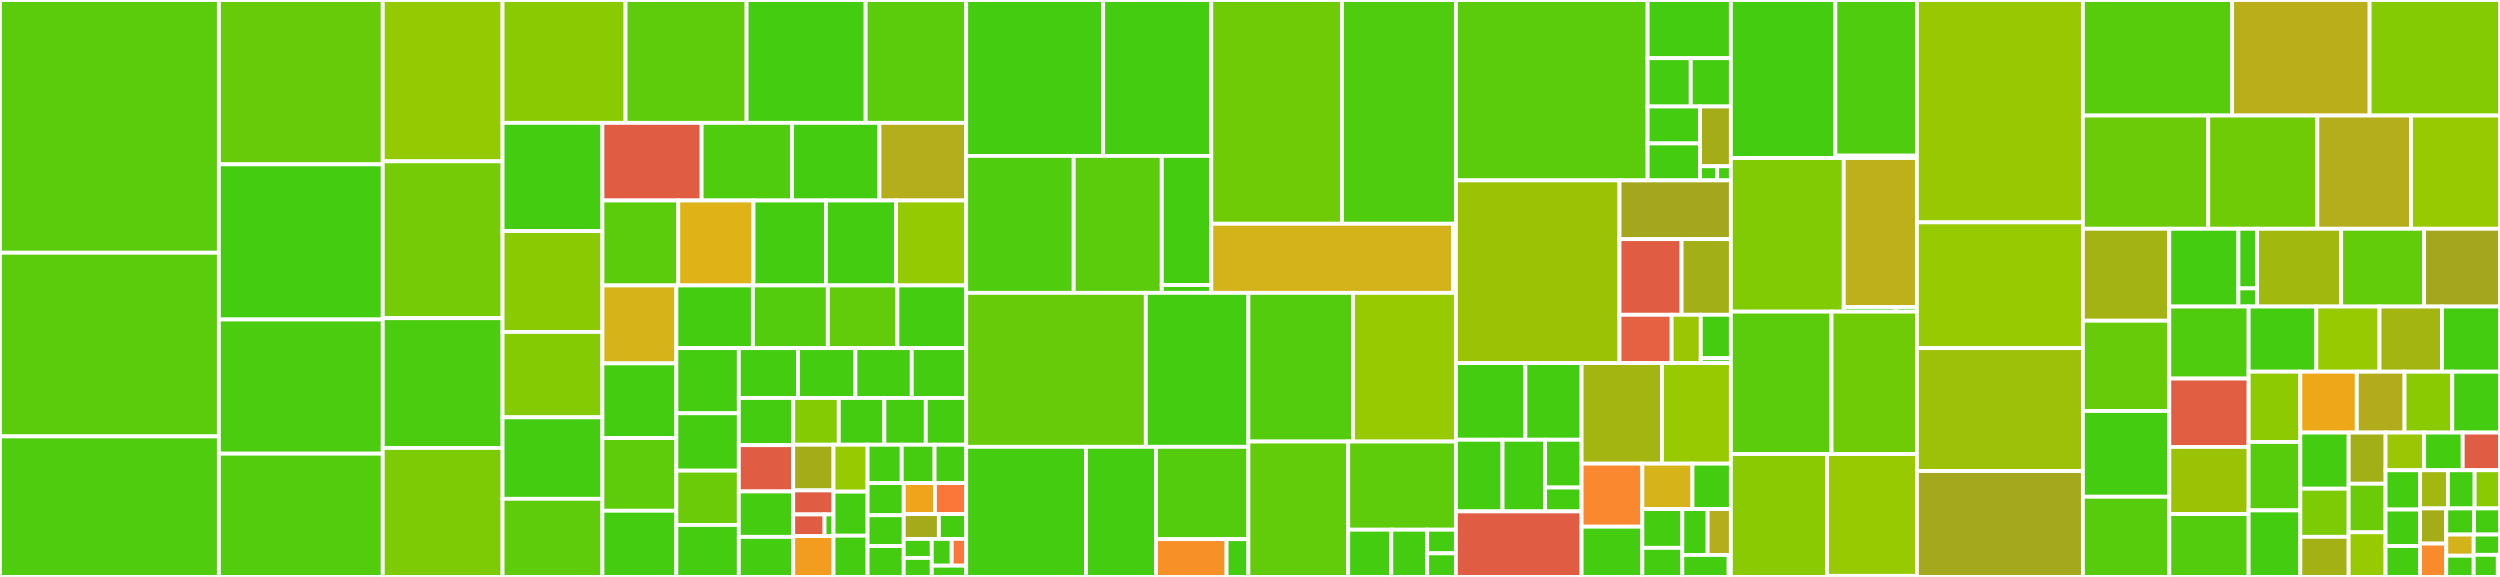 <svg baseProfile="full" width="650" height="150" viewBox="0 0 650 150" version="1.1"
xmlns="http://www.w3.org/2000/svg" xmlns:ev="http://www.w3.org/2001/xml-events"
xmlns:xlink="http://www.w3.org/1999/xlink">

<rect x="0" y="0" width="650" height="150" fill="#333333" stroke="none"/>

<style>rect.s{mask:url(#mask);}</style>
<defs>
  <pattern id="white" width="4" height="4" patternUnits="userSpaceOnUse" patternTransform="rotate(45)">
    <rect width="2" height="2" transform="translate(0,0)" fill="white"></rect>
  </pattern>
  <mask id="mask">
    <rect x="0" y="0" width="100%" height="100%" fill="url(#white)"></rect>
  </mask>
</defs>

<rect x="0" y="0" width="56.908" height="65.708" fill="#5bcc0c" stroke="white" stroke-width="1" class=" tooltipped" data-content="tests/test_nifti1.py"><title>tests/test_nifti1.py</title></rect>
<rect x="0" y="65.708" width="56.908" height="47.756" fill="#5bcc0c" stroke="white" stroke-width="1" class=" tooltipped" data-content="tests/test_volumeutils.py"><title>tests/test_volumeutils.py</title></rect>
<rect x="0" y="113.464" width="56.908" height="36.536" fill="#4fcc0e" stroke="white" stroke-width="1" class=" tooltipped" data-content="tests/test_analyze.py"><title>tests/test_analyze.py</title></rect>
<rect x="56.908" y="0" width="42.61" height="42.725" fill="#68cb09" stroke="white" stroke-width="1" class=" tooltipped" data-content="tests/test_arraywriters.py"><title>tests/test_arraywriters.py</title></rect>
<rect x="56.908" y="42.725" width="42.61" height="40.343" fill="#4c1" stroke="white" stroke-width="1" class=" tooltipped" data-content="tests/test_parrec.py"><title>tests/test_parrec.py</title></rect>
<rect x="56.908" y="83.069" width="42.61" height="34.887" fill="#4ccc0f" stroke="white" stroke-width="1" class=" tooltipped" data-content="tests/test_image_api.py"><title>tests/test_image_api.py</title></rect>
<rect x="56.908" y="117.956" width="42.61" height="32.044" fill="#53cc0d" stroke="white" stroke-width="1" class=" tooltipped" data-content="tests/test_fileslice.py"><title>tests/test_fileslice.py</title></rect>
<rect x="99.518" y="0" width="31.15" height="41.941" fill="#93ca01" stroke="white" stroke-width="1" class=" tooltipped" data-content="tests/test_spatialimages.py"><title>tests/test_spatialimages.py</title></rect>
<rect x="99.518" y="41.941" width="31.15" height="40.785" fill="#74cb06" stroke="white" stroke-width="1" class=" tooltipped" data-content="tests/test_arrayproxy.py"><title>tests/test_arrayproxy.py</title></rect>
<rect x="99.518" y="82.726" width="31.15" height="33.742" fill="#4ccc0f" stroke="white" stroke-width="1" class=" tooltipped" data-content="tests/test_scripts.py"><title>tests/test_scripts.py</title></rect>
<rect x="99.518" y="116.468" width="31.15" height="33.532" fill="#7dcb05" stroke="white" stroke-width="1" class=" tooltipped" data-content="tests/test_openers.py"><title>tests/test_openers.py</title></rect>
<rect x="130.668" y="0" width="31.98" height="31.945" fill="#8aca02" stroke="white" stroke-width="1" class=" tooltipped" data-content="tests/test_wrapstruct.py"><title>tests/test_wrapstruct.py</title></rect>
<rect x="162.648" y="0" width="31.467" height="31.945" fill="#5fcc0b" stroke="white" stroke-width="1" class=" tooltipped" data-content="tests/test_spm99analyze.py"><title>tests/test_spm99analyze.py</title></rect>
<rect x="194.115" y="0" width="30.955" height="31.945" fill="#4c1" stroke="white" stroke-width="1" class=" tooltipped" data-content="tests/test_processing.py"><title>tests/test_processing.py</title></rect>
<rect x="225.07" y="0" width="26.137" height="31.945" fill="#5bcc0c" stroke="white" stroke-width="1" class=" tooltipped" data-content="tests/test_proxy_api.py"><title>tests/test_proxy_api.py</title></rect>
<rect x="130.668" y="31.945" width="25.961" height="28.126" fill="#4c1" stroke="white" stroke-width="1" class=" tooltipped" data-content="tests/test_viewers.py"><title>tests/test_viewers.py</title></rect>
<rect x="130.668" y="60.071" width="25.961" height="26.234" fill="#8aca02" stroke="white" stroke-width="1" class=" tooltipped" data-content="tests/test_image_load_save.py"><title>tests/test_image_load_save.py</title></rect>
<rect x="130.668" y="86.306" width="25.961" height="22.198" fill="#85cb03" stroke="white" stroke-width="1" class=" tooltipped" data-content="tests/test_data.py"><title>tests/test_data.py</title></rect>
<rect x="130.668" y="108.504" width="25.961" height="21.189" fill="#4c1" stroke="white" stroke-width="1" class=" tooltipped" data-content="tests/test_ecat.py"><title>tests/test_ecat.py</title></rect>
<rect x="130.668" y="129.694" width="25.961" height="20.306" fill="#5fcc0b" stroke="white" stroke-width="1" class=" tooltipped" data-content="tests/test_casting.py"><title>tests/test_casting.py</title></rect>
<rect x="156.629" y="31.945" width="25.794" height="20.184" fill="#e05d44" stroke="white" stroke-width="1" class=" tooltipped" data-content="tests/test_loadsave.py"><title>tests/test_loadsave.py</title></rect>
<rect x="182.423" y="31.945" width="23.523" height="20.184" fill="#4fcc0e" stroke="white" stroke-width="1" class=" tooltipped" data-content="tests/test_orientations.py"><title>tests/test_orientations.py</title></rect>
<rect x="205.946" y="31.945" width="22.712" height="20.184" fill="#4c1" stroke="white" stroke-width="1" class=" tooltipped" data-content="tests/test_affines.py"><title>tests/test_affines.py</title></rect>
<rect x="228.658" y="31.945" width="22.55" height="20.184" fill="#b4ad1c" stroke="white" stroke-width="1" class=" tooltipped" data-content="tests/test_floating.py"><title>tests/test_floating.py</title></rect>
<rect x="156.629" y="52.129" width="19.716" height="22.088" fill="#5bcc0c" stroke="white" stroke-width="1" class=" tooltipped" data-content="tests/test_recoder.py"><title>tests/test_recoder.py</title></rect>
<rect x="176.345" y="52.129" width="19.568" height="22.088" fill="#dfb317" stroke="white" stroke-width="1" class=" tooltipped" data-content="tests/test_batteryrunners.py"><title>tests/test_batteryrunners.py</title></rect>
<rect x="195.913" y="52.129" width="18.827" height="22.088" fill="#4c1" stroke="white" stroke-width="1" class=" tooltipped" data-content="tests/test_quaternions.py"><title>tests/test_quaternions.py</title></rect>
<rect x="214.74" y="52.129" width="18.234" height="22.088" fill="#4c1" stroke="white" stroke-width="1" class=" tooltipped" data-content="tests/test_pointset.py"><title>tests/test_pointset.py</title></rect>
<rect x="232.973" y="52.129" width="18.234" height="22.088" fill="#93ca01" stroke="white" stroke-width="1" class=" tooltipped" data-content="tests/test_scaling.py"><title>tests/test_scaling.py</title></rect>
<rect x="156.629" y="74.216" width="19.227" height="20.266" fill="#d6b318" stroke="white" stroke-width="1" class=" tooltipped" data-content="tests/test_round_trip.py"><title>tests/test_round_trip.py</title></rect>
<rect x="156.629" y="94.482" width="19.227" height="19.414" fill="#4c1" stroke="white" stroke-width="1" class=" tooltipped" data-content="tests/test_funcs.py"><title>tests/test_funcs.py</title></rect>
<rect x="156.629" y="113.896" width="19.227" height="18.903" fill="#5fcc0b" stroke="white" stroke-width="1" class=" tooltipped" data-content="tests/test_testing.py"><title>tests/test_testing.py</title></rect>
<rect x="156.629" y="132.8" width="19.227" height="17.2" fill="#4c1" stroke="white" stroke-width="1" class=" tooltipped" data-content="tests/test_deprecator.py"><title>tests/test_deprecator.py</title></rect>
<rect x="175.855" y="74.216" width="19.893" height="16.295" fill="#4c1" stroke="white" stroke-width="1" class=" tooltipped" data-content="tests/test_minc1.py"><title>tests/test_minc1.py</title></rect>
<rect x="195.748" y="74.216" width="19.491" height="16.295" fill="#53cc0d" stroke="white" stroke-width="1" class=" tooltipped" data-content="tests/test_filebasedimages.py"><title>tests/test_filebasedimages.py</title></rect>
<rect x="215.239" y="74.216" width="18.084" height="16.295" fill="#63cc0a" stroke="white" stroke-width="1" class=" tooltipped" data-content="tests/test_euler.py"><title>tests/test_euler.py</title></rect>
<rect x="233.324" y="74.216" width="17.884" height="16.295" fill="#4c1" stroke="white" stroke-width="1" class=" tooltipped" data-content="tests/test_filename_parser.py"><title>tests/test_filename_parser.py</title></rect>
<rect x="175.855" y="90.512" width="16.237" height="16.939" fill="#4c1" stroke="white" stroke-width="1" class=" tooltipped" data-content="tests/test_dft.py"><title>tests/test_dft.py</title></rect>
<rect x="175.855" y="107.451" width="16.237" height="14.923" fill="#4c1" stroke="white" stroke-width="1" class=" tooltipped" data-content="tests/test_minc2_data.py"><title>tests/test_minc2_data.py</title></rect>
<rect x="175.855" y="122.373" width="16.237" height="14.116" fill="#6ccb08" stroke="white" stroke-width="1" class=" tooltipped" data-content="tests/test_files_interface.py"><title>tests/test_files_interface.py</title></rect>
<rect x="175.855" y="136.489" width="16.237" height="13.511" fill="#4c1" stroke="white" stroke-width="1" class=" tooltipped" data-content="tests/test_brikhead.py"><title>tests/test_brikhead.py</title></rect>
<rect x="192.093" y="90.512" width="15.41" height="12.961" fill="#4c1" stroke="white" stroke-width="1" class=" tooltipped" data-content="tests/test_nifti2.py"><title>tests/test_nifti2.py</title></rect>
<rect x="207.503" y="90.512" width="14.905" height="12.961" fill="#4c1" stroke="white" stroke-width="1" class=" tooltipped" data-content="tests/test_spaces.py"><title>tests/test_spaces.py</title></rect>
<rect x="222.408" y="90.512" width="14.652" height="12.961" fill="#4c1" stroke="white" stroke-width="1" class=" tooltipped" data-content="tests/test_deprecated.py"><title>tests/test_deprecated.py</title></rect>
<rect x="237.06" y="90.512" width="14.147" height="12.961" fill="#4c1" stroke="white" stroke-width="1" class=" tooltipped" data-content="tests/test_diff.py"><title>tests/test_diff.py</title></rect>
<rect x="192.093" y="103.473" width="14.145" height="12.268" fill="#4c1" stroke="white" stroke-width="1" class=" tooltipped" data-content="tests/test_optpkg.py"><title>tests/test_optpkg.py</title></rect>
<rect x="192.093" y="115.741" width="14.145" height="12.037" fill="#e05d44" stroke="white" stroke-width="1" class=" tooltipped" data-content="tests/scriptrunner.py"><title>tests/scriptrunner.py</title></rect>
<rect x="192.093" y="127.778" width="14.145" height="11.805" fill="#4c1" stroke="white" stroke-width="1" class=" tooltipped" data-content="tests/test_parrec_data.py"><title>tests/test_parrec_data.py</title></rect>
<rect x="192.093" y="139.583" width="14.145" height="10.417" fill="#4c1" stroke="white" stroke-width="1" class=" tooltipped" data-content="tests/test_api_validators.py"><title>tests/test_api_validators.py</title></rect>
<rect x="206.238" y="103.473" width="11.848" height="12.16" fill="#85cb03" stroke="white" stroke-width="1" class=" tooltipped" data-content="tests/test_init.py"><title>tests/test_init.py</title></rect>
<rect x="218.086" y="103.473" width="11.848" height="12.16" fill="#4c1" stroke="white" stroke-width="1" class=" tooltipped" data-content="tests/test_removalschedule.py"><title>tests/test_removalschedule.py</title></rect>
<rect x="229.934" y="103.473" width="10.771" height="12.16" fill="#4c1" stroke="white" stroke-width="1" class=" tooltipped" data-content="tests/test_fileholders.py"><title>tests/test_fileholders.py</title></rect>
<rect x="240.705" y="103.473" width="10.502" height="12.16" fill="#4c1" stroke="white" stroke-width="1" class=" tooltipped" data-content="tests/test_image_types.py"><title>tests/test_image_types.py</title></rect>
<rect x="206.238" y="115.632" width="10.48" height="11.872" fill="#a4ad17" stroke="white" stroke-width="1" class=" tooltipped" data-content="tests/test_environment.py"><title>tests/test_environment.py</title></rect>
<rect x="206.238" y="127.505" width="10.48" height="6.249" fill="#e05d44" stroke="white" stroke-width="1" class=" tooltipped" data-content="tests/data/check_parrec_reslice.py"><title>tests/data/check_parrec_reslice.py</title></rect>
<rect x="206.238" y="133.754" width="8.151" height="5.624" fill="#e05d44" stroke="white" stroke-width="1" class=" tooltipped" data-content="tests/data/gen_standard.py"><title>tests/data/gen_standard.py</title></rect>
<rect x="214.389" y="133.754" width="2.329" height="5.624" fill="#4c1" stroke="white" stroke-width="1" class=" tooltipped" data-content="tests/data/make_moved_anat.py"><title>tests/data/make_moved_anat.py</title></rect>
<rect x="206.238" y="139.377" width="10.48" height="10.623" fill="#f29d1f" stroke="white" stroke-width="1" class=" tooltipped" data-content="tests/test_onetime.py"><title>tests/test_onetime.py</title></rect>
<rect x="216.718" y="115.632" width="8.86" height="12.195" fill="#97ca00" stroke="white" stroke-width="1" class=" tooltipped" data-content="tests/test_dataobj_images.py"><title>tests/test_dataobj_images.py</title></rect>
<rect x="216.718" y="127.827" width="8.86" height="11.456" fill="#4c1" stroke="white" stroke-width="1" class=" tooltipped" data-content="tests/test_imageclasses.py"><title>tests/test_imageclasses.py</title></rect>
<rect x="216.718" y="139.283" width="8.86" height="10.717" fill="#4c1" stroke="white" stroke-width="1" class=" tooltipped" data-content="tests/test_spm2analyze.py"><title>tests/test_spm2analyze.py</title></rect>
<rect x="225.579" y="115.632" width="8.871" height="9.965" fill="#4c1" stroke="white" stroke-width="1" class=" tooltipped" data-content="tests/test_rstutils.py"><title>tests/test_rstutils.py</title></rect>
<rect x="234.45" y="115.632" width="8.543" height="9.965" fill="#4c1" stroke="white" stroke-width="1" class=" tooltipped" data-content="tests/test_fileutils.py"><title>tests/test_fileutils.py</title></rect>
<rect x="242.993" y="115.632" width="8.214" height="9.965" fill="#4c1" stroke="white" stroke-width="1" class=" tooltipped" data-content="tests/test_filehandles.py"><title>tests/test_filehandles.py</title></rect>
<rect x="225.579" y="125.598" width="9.393" height="8.366" fill="#4c1" stroke="white" stroke-width="1" class=" tooltipped" data-content="tests/test_minc2.py"><title>tests/test_minc2.py</title></rect>
<rect x="225.579" y="133.964" width="9.393" height="8.018" fill="#4c1" stroke="white" stroke-width="1" class=" tooltipped" data-content="tests/test_ecat_data.py"><title>tests/test_ecat_data.py</title></rect>
<rect x="225.579" y="141.982" width="9.393" height="8.018" fill="#4c1" stroke="white" stroke-width="1" class=" tooltipped" data-content="tests/test_pkg_info.py"><title>tests/test_pkg_info.py</title></rect>
<rect x="234.971" y="125.598" width="8.118" height="8.067" fill="#efa41b" stroke="white" stroke-width="1" class=" tooltipped" data-content="tests/nibabel_data.py"><title>tests/nibabel_data.py</title></rect>
<rect x="243.089" y="125.598" width="8.118" height="8.067" fill="#fa7739" stroke="white" stroke-width="1" class=" tooltipped" data-content="tests/test_endiancodes.py"><title>tests/test_endiancodes.py</title></rect>
<rect x="234.971" y="133.665" width="9.133" height="6.453" fill="#a4aa1a" stroke="white" stroke-width="1" class=" tooltipped" data-content="tests/test_nibabel_data.py"><title>tests/test_nibabel_data.py</title></rect>
<rect x="244.104" y="133.665" width="7.103" height="6.453" fill="#4c1" stroke="white" stroke-width="1" class=" tooltipped" data-content="tests/test_tmpdirs.py"><title>tests/test_tmpdirs.py</title></rect>
<rect x="234.971" y="140.118" width="7.29" height="4.941" fill="#4c1" stroke="white" stroke-width="1" class=" tooltipped" data-content="tests/test_imagestats.py"><title>tests/test_imagestats.py</title></rect>
<rect x="234.971" y="145.059" width="7.29" height="4.941" fill="#4c1" stroke="white" stroke-width="1" class=" tooltipped" data-content="tests/test_mriutils.py"><title>tests/test_mriutils.py</title></rect>
<rect x="242.261" y="140.118" width="5.179" height="6.954" fill="#4c1" stroke="white" stroke-width="1" class=" tooltipped" data-content="tests/test_tripwire.py"><title>tests/test_tripwire.py</title></rect>
<rect x="247.44" y="140.118" width="3.767" height="6.954" fill="#fa7739" stroke="white" stroke-width="1" class=" tooltipped" data-content="tests/conftest.py"><title>tests/conftest.py</title></rect>
<rect x="242.261" y="147.072" width="8.946" height="2.928" fill="#4c1" stroke="white" stroke-width="1" class=" tooltipped" data-content="tests/test_imageglobals.py"><title>tests/test_imageglobals.py</title></rect>
<rect x="251.207" y="0" width="35.62" height="40.538" fill="#4c1" stroke="white" stroke-width="1" class=" tooltipped" data-content="cifti2/tests/test_axes.py"><title>cifti2/tests/test_axes.py</title></rect>
<rect x="286.827" y="0" width="28.108" height="40.538" fill="#4c1" stroke="white" stroke-width="1" class=" tooltipped" data-content="cifti2/tests/test_new_cifti2.py"><title>cifti2/tests/test_new_cifti2.py</title></rect>
<rect x="251.207" y="40.538" width="27.956" height="35.606" fill="#4fcc0e" stroke="white" stroke-width="1" class=" tooltipped" data-content="cifti2/tests/test_cifti2.py"><title>cifti2/tests/test_cifti2.py</title></rect>
<rect x="279.163" y="40.538" width="22.898" height="35.606" fill="#5bcc0c" stroke="white" stroke-width="1" class=" tooltipped" data-content="cifti2/tests/test_cifti2io_header.py"><title>cifti2/tests/test_cifti2io_header.py</title></rect>
<rect x="302.061" y="40.538" width="12.874" height="33.571" fill="#4c1" stroke="white" stroke-width="1" class=" tooltipped" data-content="cifti2/tests/test_cifti2io_axes.py"><title>cifti2/tests/test_cifti2io_axes.py</title></rect>
<rect x="302.061" y="74.11" width="12.874" height="2.035" fill="#4c1" stroke="white" stroke-width="1" class=" tooltipped" data-content="cifti2/tests/test_name.py"><title>cifti2/tests/test_name.py</title></rect>
<rect x="314.936" y="0" width="33.995" height="58.177" fill="#70cb07" stroke="white" stroke-width="1" class=" tooltipped" data-content="cifti2/cifti2.py"><title>cifti2/cifti2.py</title></rect>
<rect x="348.931" y="0" width="29.605" height="58.177" fill="#4fcc0e" stroke="white" stroke-width="1" class=" tooltipped" data-content="cifti2/cifti2_axes.py"><title>cifti2/cifti2_axes.py</title></rect>
<rect x="314.936" y="58.177" width="62.871" height="17.968" fill="#d3b319" stroke="white" stroke-width="1" class=" tooltipped" data-content="cifti2/parse_cifti2.py"><title>cifti2/parse_cifti2.py</title></rect>
<rect x="377.807" y="58.177" width="0.729" height="17.968" fill="#4c1" stroke="white" stroke-width="1" class=" tooltipped" data-content="cifti2/__init__.py"><title>cifti2/__init__.py</title></rect>
<rect x="251.207" y="76.144" width="46.707" height="40.029" fill="#68cb09" stroke="white" stroke-width="1" class=" tooltipped" data-content="streamlines/tests/test_tractogram.py"><title>streamlines/tests/test_tractogram.py</title></rect>
<rect x="297.914" y="76.144" width="26.666" height="40.029" fill="#4c1" stroke="white" stroke-width="1" class=" tooltipped" data-content="streamlines/tests/test_array_sequence.py"><title>streamlines/tests/test_array_sequence.py</title></rect>
<rect x="251.207" y="116.174" width="31.169" height="33.826" fill="#4c1" stroke="white" stroke-width="1" class=" tooltipped" data-content="streamlines/tests/test_trk.py"><title>streamlines/tests/test_trk.py</title></rect>
<rect x="282.376" y="116.174" width="18.198" height="33.826" fill="#4c1" stroke="white" stroke-width="1" class=" tooltipped" data-content="streamlines/tests/test_tck.py"><title>streamlines/tests/test_tck.py</title></rect>
<rect x="300.575" y="116.174" width="24.006" height="24.006" fill="#53cc0d" stroke="white" stroke-width="1" class=" tooltipped" data-content="streamlines/tests/test_streamlines.py"><title>streamlines/tests/test_streamlines.py</title></rect>
<rect x="300.575" y="140.179" width="18.338" height="9.821" fill="#f79127" stroke="white" stroke-width="1" class=" tooltipped" data-content="streamlines/tests/test_tractogram_file.py"><title>streamlines/tests/test_tractogram_file.py</title></rect>
<rect x="318.912" y="140.179" width="5.668" height="9.821" fill="#4c1" stroke="white" stroke-width="1" class=" tooltipped" data-content="streamlines/tests/test_utils.py"><title>streamlines/tests/test_utils.py</title></rect>
<rect x="324.581" y="76.144" width="27.189" height="38.657" fill="#53cc0d" stroke="white" stroke-width="1" class=" tooltipped" data-content="streamlines/tractogram.py"><title>streamlines/tractogram.py</title></rect>
<rect x="351.77" y="76.144" width="26.766" height="38.657" fill="#97ca00" stroke="white" stroke-width="1" class=" tooltipped" data-content="streamlines/trk.py"><title>streamlines/trk.py</title></rect>
<rect x="324.581" y="114.802" width="25.954" height="35.198" fill="#63cc0a" stroke="white" stroke-width="1" class=" tooltipped" data-content="streamlines/array_sequence.py"><title>streamlines/array_sequence.py</title></rect>
<rect x="350.535" y="114.802" width="28.001" height="22.92" fill="#5fcc0b" stroke="white" stroke-width="1" class=" tooltipped" data-content="streamlines/tck.py"><title>streamlines/tck.py</title></rect>
<rect x="350.535" y="137.722" width="11.2" height="12.278" fill="#4c1" stroke="white" stroke-width="1" class=" tooltipped" data-content="streamlines/__init__.py"><title>streamlines/__init__.py</title></rect>
<rect x="361.735" y="137.722" width="9.334" height="12.278" fill="#4c1" stroke="white" stroke-width="1" class=" tooltipped" data-content="streamlines/tractogram_file.py"><title>streamlines/tractogram_file.py</title></rect>
<rect x="371.069" y="137.722" width="7.467" height="6.139" fill="#4c1" stroke="white" stroke-width="1" class=" tooltipped" data-content="streamlines/header.py"><title>streamlines/header.py</title></rect>
<rect x="371.069" y="143.861" width="7.467" height="6.139" fill="#4c1" stroke="white" stroke-width="1" class=" tooltipped" data-content="streamlines/utils.py"><title>streamlines/utils.py</title></rect>
<rect x="378.535" y="0" width="49.847" height="46.901" fill="#5bcc0c" stroke="white" stroke-width="1" class=" tooltipped" data-content="nicom/tests/test_dicomwrappers.py"><title>nicom/tests/test_dicomwrappers.py</title></rect>
<rect x="428.383" y="0" width="21.642" height="15.129" fill="#4c1" stroke="white" stroke-width="1" class=" tooltipped" data-content="nicom/tests/test_csareader.py"><title>nicom/tests/test_csareader.py</title></rect>
<rect x="428.383" y="15.129" width="11.212" height="12.557" fill="#4c1" stroke="white" stroke-width="1" class=" tooltipped" data-content="nicom/tests/test_utils.py"><title>nicom/tests/test_utils.py</title></rect>
<rect x="439.595" y="15.129" width="10.43" height="12.557" fill="#4c1" stroke="white" stroke-width="1" class=" tooltipped" data-content="nicom/tests/test_ascconv.py"><title>nicom/tests/test_ascconv.py</title></rect>
<rect x="428.383" y="27.687" width="13.633" height="9.607" fill="#4c1" stroke="white" stroke-width="1" class=" tooltipped" data-content="nicom/tests/test_dicomreaders.py"><title>nicom/tests/test_dicomreaders.py</title></rect>
<rect x="428.383" y="37.294" width="13.633" height="9.607" fill="#4c1" stroke="white" stroke-width="1" class=" tooltipped" data-content="nicom/tests/test_dwiparams.py"><title>nicom/tests/test_dwiparams.py</title></rect>
<rect x="442.016" y="27.687" width="8.009" height="15.535" fill="#a4ad17" stroke="white" stroke-width="1" class=" tooltipped" data-content="nicom/tests/test_structreader.py"><title>nicom/tests/test_structreader.py</title></rect>
<rect x="442.016" y="43.221" width="4.45" height="3.679" fill="#4c1" stroke="white" stroke-width="1" class=" tooltipped" data-content="nicom/tests/data_pkgs.py"><title>nicom/tests/data_pkgs.py</title></rect>
<rect x="446.465" y="43.221" width="3.56" height="3.679" fill="#4c1" stroke="white" stroke-width="1" class=" tooltipped" data-content="nicom/tests/__init__.py"><title>nicom/tests/__init__.py</title></rect>
<rect x="378.535" y="46.901" width="42.535" height="47.496" fill="#9cc206" stroke="white" stroke-width="1" class=" tooltipped" data-content="nicom/dicomwrappers.py"><title>nicom/dicomwrappers.py</title></rect>
<rect x="421.071" y="46.901" width="28.954" height="15.267" fill="#a4a61d" stroke="white" stroke-width="1" class=" tooltipped" data-content="nicom/csareader.py"><title>nicom/csareader.py</title></rect>
<rect x="421.071" y="62.167" width="16.141" height="19.677" fill="#e05d44" stroke="white" stroke-width="1" class=" tooltipped" data-content="nicom/dicomreaders.py"><title>nicom/dicomreaders.py</title></rect>
<rect x="437.212" y="62.167" width="12.813" height="19.677" fill="#a3af16" stroke="white" stroke-width="1" class=" tooltipped" data-content="nicom/ascconv.py"><title>nicom/ascconv.py</title></rect>
<rect x="421.071" y="81.844" width="13.564" height="12.553" fill="#e56142" stroke="white" stroke-width="1" class=" tooltipped" data-content="nicom/dwiparams.py"><title>nicom/dwiparams.py</title></rect>
<rect x="434.635" y="81.844" width="7.565" height="12.553" fill="#9ac603" stroke="white" stroke-width="1" class=" tooltipped" data-content="nicom/utils.py"><title>nicom/utils.py</title></rect>
<rect x="442.2" y="81.844" width="7.826" height="11.297" fill="#4c1" stroke="white" stroke-width="1" class=" tooltipped" data-content="nicom/structreader.py"><title>nicom/structreader.py</title></rect>
<rect x="442.2" y="93.142" width="7.826" height="1.255" fill="#4c1" stroke="white" stroke-width="1" class=" tooltipped" data-content="nicom/__init__.py"><title>nicom/__init__.py</title></rect>
<rect x="378.535" y="94.397" width="18.066" height="19.937" fill="#4c1" stroke="white" stroke-width="1" class=" tooltipped" data-content="cmdline/tests/test_roi.py"><title>cmdline/tests/test_roi.py</title></rect>
<rect x="396.601" y="94.397" width="14.617" height="19.937" fill="#4c1" stroke="white" stroke-width="1" class=" tooltipped" data-content="cmdline/tests/test_convert.py"><title>cmdline/tests/test_convert.py</title></rect>
<rect x="378.535" y="114.334" width="12.124" height="18.635" fill="#4c1" stroke="white" stroke-width="1" class=" tooltipped" data-content="cmdline/tests/test_utils.py"><title>cmdline/tests/test_utils.py</title></rect>
<rect x="390.66" y="114.334" width="11.07" height="18.635" fill="#4c1" stroke="white" stroke-width="1" class=" tooltipped" data-content="cmdline/tests/test_parrec2nii.py"><title>cmdline/tests/test_parrec2nii.py</title></rect>
<rect x="401.73" y="114.334" width="9.489" height="12.423" fill="#4c1" stroke="white" stroke-width="1" class=" tooltipped" data-content="cmdline/tests/test_conform.py"><title>cmdline/tests/test_conform.py</title></rect>
<rect x="401.73" y="126.757" width="9.489" height="6.212" fill="#4c1" stroke="white" stroke-width="1" class=" tooltipped" data-content="cmdline/tests/test_stats.py"><title>cmdline/tests/test_stats.py</title></rect>
<rect x="378.535" y="132.968" width="32.683" height="17.032" fill="#e05d44" stroke="white" stroke-width="1" class=" tooltipped" data-content="cmdline/dicomfs.py"><title>cmdline/dicomfs.py</title></rect>
<rect x="411.218" y="94.397" width="20.906" height="26.156" fill="#a2b511" stroke="white" stroke-width="1" class=" tooltipped" data-content="cmdline/parrec2nii.py"><title>cmdline/parrec2nii.py</title></rect>
<rect x="432.124" y="94.397" width="17.901" height="26.156" fill="#97ca00" stroke="white" stroke-width="1" class=" tooltipped" data-content="cmdline/diff.py"><title>cmdline/diff.py</title></rect>
<rect x="411.218" y="120.553" width="15.79" height="16.382" fill="#fa882e" stroke="white" stroke-width="1" class=" tooltipped" data-content="cmdline/ls.py"><title>cmdline/ls.py</title></rect>
<rect x="411.218" y="136.936" width="15.79" height="13.064" fill="#4c1" stroke="white" stroke-width="1" class=" tooltipped" data-content="cmdline/roi.py"><title>cmdline/roi.py</title></rect>
<rect x="427.008" y="120.553" width="13.034" height="11.807" fill="#d6b318" stroke="white" stroke-width="1" class=" tooltipped" data-content="cmdline/utils.py"><title>cmdline/utils.py</title></rect>
<rect x="440.042" y="120.553" width="9.983" height="11.807" fill="#4c1" stroke="white" stroke-width="1" class=" tooltipped" data-content="cmdline/tck2trk.py"><title>cmdline/tck2trk.py</title></rect>
<rect x="427.008" y="132.36" width="10.395" height="10.08" fill="#4c1" stroke="white" stroke-width="1" class=" tooltipped" data-content="cmdline/convert.py"><title>cmdline/convert.py</title></rect>
<rect x="427.008" y="142.44" width="10.395" height="7.56" fill="#4c1" stroke="white" stroke-width="1" class=" tooltipped" data-content="cmdline/conform.py"><title>cmdline/conform.py</title></rect>
<rect x="437.403" y="132.36" width="6.586" height="11.933" fill="#4c1" stroke="white" stroke-width="1" class=" tooltipped" data-content="cmdline/trk2tck.py"><title>cmdline/trk2tck.py</title></rect>
<rect x="443.988" y="132.36" width="6.037" height="11.933" fill="#b4ad1c" stroke="white" stroke-width="1" class=" tooltipped" data-content="cmdline/stats.py"><title>cmdline/stats.py</title></rect>
<rect x="437.403" y="144.293" width="12.049" height="5.707" fill="#4c1" stroke="white" stroke-width="1" class=" tooltipped" data-content="cmdline/nifti_dx.py"><title>cmdline/nifti_dx.py</title></rect>
<rect x="449.451" y="144.293" width="0.574" height="5.707" fill="#4c1" stroke="white" stroke-width="1" class=" tooltipped" data-content="cmdline/__init__.py"><title>cmdline/__init__.py</title></rect>
<rect x="450.025" y="0" width="27.175" height="41.088" fill="#4c1" stroke="white" stroke-width="1" class=" tooltipped" data-content="gifti/tests/test_gifti.py"><title>gifti/tests/test_gifti.py</title></rect>
<rect x="477.2" y="0" width="21.198" height="40.47" fill="#4fcc0e" stroke="white" stroke-width="1" class=" tooltipped" data-content="gifti/tests/test_parse_gifti_fast.py"><title>gifti/tests/test_parse_gifti_fast.py</title></rect>
<rect x="477.2" y="40.47" width="21.198" height="0.618" fill="#4c1" stroke="white" stroke-width="1" class=" tooltipped" data-content="gifti/tests/test_1.py"><title>gifti/tests/test_1.py</title></rect>
<rect x="450.025" y="41.088" width="29.352" height="39.937" fill="#81cb04" stroke="white" stroke-width="1" class=" tooltipped" data-content="gifti/gifti.py"><title>gifti/gifti.py</title></rect>
<rect x="479.377" y="41.088" width="19.021" height="38.732" fill="#bdb01b" stroke="white" stroke-width="1" class=" tooltipped" data-content="gifti/parse_gifti_fast.py"><title>gifti/parse_gifti_fast.py</title></rect>
<rect x="479.377" y="79.819" width="13.587" height="1.205" fill="#4c1" stroke="white" stroke-width="1" class=" tooltipped" data-content="gifti/util.py"><title>gifti/util.py</title></rect>
<rect x="492.963" y="79.819" width="5.435" height="1.205" fill="#4c1" stroke="white" stroke-width="1" class=" tooltipped" data-content="gifti/__init__.py"><title>gifti/__init__.py</title></rect>
<rect x="450.025" y="81.024" width="26.176" height="37.026" fill="#5bcc0c" stroke="white" stroke-width="1" class=" tooltipped" data-content="freesurfer/tests/test_mghformat.py"><title>freesurfer/tests/test_mghformat.py</title></rect>
<rect x="476.201" y="81.024" width="22.197" height="37.026" fill="#70cb07" stroke="white" stroke-width="1" class=" tooltipped" data-content="freesurfer/tests/test_io.py"><title>freesurfer/tests/test_io.py</title></rect>
<rect x="450.025" y="118.051" width="25.006" height="31.949" fill="#8aca02" stroke="white" stroke-width="1" class=" tooltipped" data-content="freesurfer/mghformat.py"><title>freesurfer/mghformat.py</title></rect>
<rect x="475.032" y="118.051" width="23.367" height="31.669" fill="#97ca00" stroke="white" stroke-width="1" class=" tooltipped" data-content="freesurfer/io.py"><title>freesurfer/io.py</title></rect>
<rect x="475.032" y="149.72" width="23.367" height="0.28" fill="#4c1" stroke="white" stroke-width="1" class=" tooltipped" data-content="freesurfer/__init__.py"><title>freesurfer/__init__.py</title></rect>
<rect x="498.398" y="0" width="43.156" height="57.815" fill="#98c802" stroke="white" stroke-width="1" class=" tooltipped" data-content="nifti1.py"><title>nifti1.py</title></rect>
<rect x="498.398" y="57.815" width="43.156" height="32.701" fill="#97ca00" stroke="white" stroke-width="1" class=" tooltipped" data-content="volumeutils.py"><title>volumeutils.py</title></rect>
<rect x="498.398" y="90.516" width="43.156" height="31.942" fill="#9dc008" stroke="white" stroke-width="1" class=" tooltipped" data-content="parrec.py"><title>parrec.py</title></rect>
<rect x="498.398" y="122.458" width="43.156" height="27.542" fill="#a4a81c" stroke="white" stroke-width="1" class=" tooltipped" data-content="ecat.py"><title>ecat.py</title></rect>
<rect x="541.554" y="0" width="38.801" height="30.042" fill="#57cc0c" stroke="white" stroke-width="1" class=" tooltipped" data-content="analyze.py"><title>analyze.py</title></rect>
<rect x="580.355" y="0" width="35.749" height="30.042" fill="#baaf1b" stroke="white" stroke-width="1" class=" tooltipped" data-content="dft.py"><title>dft.py</title></rect>
<rect x="616.104" y="0" width="33.896" height="30.042" fill="#85cb03" stroke="white" stroke-width="1" class=" tooltipped" data-content="viewers.py"><title>viewers.py</title></rect>
<rect x="541.554" y="30.042" width="32.589" height="29.438" fill="#6ccb08" stroke="white" stroke-width="1" class=" tooltipped" data-content="fileslice.py"><title>fileslice.py</title></rect>
<rect x="574.143" y="30.042" width="28.363" height="29.438" fill="#70cb07" stroke="white" stroke-width="1" class=" tooltipped" data-content="arraywriters.py"><title>arraywriters.py</title></rect>
<rect x="602.506" y="30.042" width="24.359" height="29.438" fill="#b4ad1c" stroke="white" stroke-width="1" class=" tooltipped" data-content="casting.py"><title>casting.py</title></rect>
<rect x="626.865" y="30.042" width="23.135" height="29.438" fill="#97ca00" stroke="white" stroke-width="1" class=" tooltipped" data-content="spatialimages.py"><title>spatialimages.py</title></rect>
<rect x="541.554" y="59.481" width="22.463" height="23.905" fill="#a3b313" stroke="white" stroke-width="1" class=" tooltipped" data-content="minc1.py"><title>minc1.py</title></rect>
<rect x="541.554" y="83.386" width="22.463" height="23.468" fill="#68cb09" stroke="white" stroke-width="1" class=" tooltipped" data-content="brikhead.py"><title>brikhead.py</title></rect>
<rect x="541.554" y="106.854" width="22.463" height="22.302" fill="#4c1" stroke="white" stroke-width="1" class=" tooltipped" data-content="arrayproxy.py"><title>arrayproxy.py</title></rect>
<rect x="541.554" y="129.156" width="22.463" height="20.844" fill="#57cc0c" stroke="white" stroke-width="1" class=" tooltipped" data-content="filebasedimages.py"><title>filebasedimages.py</title></rect>
<rect x="564.017" y="59.481" width="17.974" height="20.221" fill="#4c1" stroke="white" stroke-width="1" class=" tooltipped" data-content="testing/__init__.py"><title>testing/__init__.py</title></rect>
<rect x="581.991" y="59.481" width="4.858" height="15.503" fill="#4c1" stroke="white" stroke-width="1" class=" tooltipped" data-content="testing/helpers.py"><title>testing/helpers.py</title></rect>
<rect x="581.991" y="74.984" width="4.858" height="4.718" fill="#4c1" stroke="white" stroke-width="1" class=" tooltipped" data-content="testing/np_features.py"><title>testing/np_features.py</title></rect>
<rect x="586.849" y="59.481" width="21.86" height="20.221" fill="#a1b90e" stroke="white" stroke-width="1" class=" tooltipped" data-content="spm99analyze.py"><title>spm99analyze.py</title></rect>
<rect x="608.709" y="59.481" width="21.536" height="20.221" fill="#63cc0a" stroke="white" stroke-width="1" class=" tooltipped" data-content="wrapstruct.py"><title>wrapstruct.py</title></rect>
<rect x="630.245" y="59.481" width="19.755" height="20.221" fill="#a4a61d" stroke="white" stroke-width="1" class=" tooltipped" data-content="data.py"><title>data.py</title></rect>
<rect x="564.017" y="79.702" width="20.634" height="18.725" fill="#4fcc0e" stroke="white" stroke-width="1" class=" tooltipped" data-content="orientations.py"><title>orientations.py</title></rect>
<rect x="564.017" y="98.427" width="20.634" height="17.773" fill="#e25e43" stroke="white" stroke-width="1" class=" tooltipped" data-content="loadsave.py"><title>loadsave.py</title></rect>
<rect x="564.017" y="116.2" width="20.634" height="17.456" fill="#9cc206" stroke="white" stroke-width="1" class=" tooltipped" data-content="openers.py"><title>openers.py</title></rect>
<rect x="564.017" y="133.655" width="20.634" height="16.345" fill="#53cc0d" stroke="white" stroke-width="1" class=" tooltipped" data-content="quaternions.py"><title>quaternions.py</title></rect>
<rect x="584.651" y="79.702" width="17.594" height="16.936" fill="#4c1" stroke="white" stroke-width="1" class=" tooltipped" data-content="processing.py"><title>processing.py</title></rect>
<rect x="602.245" y="79.702" width="16.434" height="16.936" fill="#97ca00" stroke="white" stroke-width="1" class=" tooltipped" data-content="filename_parser.py"><title>filename_parser.py</title></rect>
<rect x="618.679" y="79.702" width="16.241" height="16.936" fill="#a2b511" stroke="white" stroke-width="1" class=" tooltipped" data-content="minc2.py"><title>minc2.py</title></rect>
<rect x="634.92" y="79.702" width="15.08" height="16.936" fill="#4c1" stroke="white" stroke-width="1" class=" tooltipped" data-content="deprecator.py"><title>deprecator.py</title></rect>
<rect x="584.651" y="96.638" width="13.438" height="18.275" fill="#8eca02" stroke="white" stroke-width="1" class=" tooltipped" data-content="nifti2.py"><title>nifti2.py</title></rect>
<rect x="584.651" y="114.912" width="13.438" height="17.787" fill="#57cc0c" stroke="white" stroke-width="1" class=" tooltipped" data-content="pointset.py"><title>pointset.py</title></rect>
<rect x="584.651" y="132.7" width="13.438" height="17.3" fill="#4c1" stroke="white" stroke-width="1" class=" tooltipped" data-content="affines.py"><title>affines.py</title></rect>
<rect x="598.089" y="96.638" width="14.684" height="15.832" fill="#eea719" stroke="white" stroke-width="1" class=" tooltipped" data-content="funcs.py"><title>funcs.py</title></rect>
<rect x="612.773" y="96.638" width="12.409" height="15.832" fill="#b2ac1c" stroke="white" stroke-width="1" class=" tooltipped" data-content="dataobj_images.py"><title>dataobj_images.py</title></rect>
<rect x="625.182" y="96.638" width="12.409" height="15.832" fill="#8aca02" stroke="white" stroke-width="1" class=" tooltipped" data-content="eulerangles.py"><title>eulerangles.py</title></rect>
<rect x="637.591" y="96.638" width="12.409" height="15.832" fill="#4c1" stroke="white" stroke-width="1" class=" tooltipped" data-content="rstutils.py"><title>rstutils.py</title></rect>
<rect x="598.089" y="112.47" width="12.563" height="14.595" fill="#4c1" stroke="white" stroke-width="1" class=" tooltipped" data-content="__init__.py"><title>__init__.py</title></rect>
<rect x="598.089" y="127.065" width="12.563" height="12.51" fill="#7dcb05" stroke="white" stroke-width="1" class=" tooltipped" data-content="batteryrunners.py"><title>batteryrunners.py</title></rect>
<rect x="598.089" y="139.575" width="12.563" height="10.425" fill="#a3b114" stroke="white" stroke-width="1" class=" tooltipped" data-content="spaces.py"><title>spaces.py</title></rect>
<rect x="610.652" y="112.47" width="9.597" height="13.306" fill="#a3af16" stroke="white" stroke-width="1" class=" tooltipped" data-content="xmlutils.py"><title>xmlutils.py</title></rect>
<rect x="610.652" y="125.776" width="9.597" height="12.624" fill="#6ccb08" stroke="white" stroke-width="1" class=" tooltipped" data-content="optpkg.py"><title>optpkg.py</title></rect>
<rect x="610.652" y="138.4" width="9.597" height="11.6" fill="#97ca00" stroke="white" stroke-width="1" class=" tooltipped" data-content="spm2analyze.py"><title>spm2analyze.py</title></rect>
<rect x="620.249" y="112.47" width="10.028" height="9.795" fill="#9ac603" stroke="white" stroke-width="1" class=" tooltipped" data-content="fileholders.py"><title>fileholders.py</title></rect>
<rect x="630.278" y="112.47" width="10.028" height="9.795" fill="#4c1" stroke="white" stroke-width="1" class=" tooltipped" data-content="tmpdirs.py"><title>tmpdirs.py</title></rect>
<rect x="640.306" y="112.47" width="9.694" height="9.795" fill="#e05d44" stroke="white" stroke-width="1" class=" tooltipped" data-content="pkg_info.py"><title>pkg_info.py</title></rect>
<rect x="620.249" y="122.265" width="8.972" height="10.218" fill="#4c1" stroke="white" stroke-width="1" class=" tooltipped" data-content="caret.py"><title>caret.py</title></rect>
<rect x="620.249" y="132.483" width="8.972" height="9.488" fill="#4c1" stroke="white" stroke-width="1" class=" tooltipped" data-content="deprecated.py"><title>deprecated.py</title></rect>
<rect x="620.249" y="141.971" width="8.972" height="8.029" fill="#4c1" stroke="white" stroke-width="1" class=" tooltipped" data-content="fileutils.py"><title>fileutils.py</title></rect>
<rect x="629.222" y="122.265" width="7.256" height="9.928" fill="#a2b710" stroke="white" stroke-width="1" class=" tooltipped" data-content="imageglobals.py"><title>imageglobals.py</title></rect>
<rect x="636.478" y="122.265" width="6.926" height="9.928" fill="#4c1" stroke="white" stroke-width="1" class=" tooltipped" data-content="imageclasses.py"><title>imageclasses.py</title></rect>
<rect x="643.404" y="122.265" width="6.596" height="9.928" fill="#8aca02" stroke="white" stroke-width="1" class=" tooltipped" data-content="environment.py"><title>environment.py</title></rect>
<rect x="629.222" y="132.193" width="6.803" height="9.144" fill="#a4ad17" stroke="white" stroke-width="1" class=" tooltipped" data-content="pydicom_compat.py"><title>pydicom_compat.py</title></rect>
<rect x="629.222" y="141.337" width="6.803" height="8.663" fill="#f98b2c" stroke="white" stroke-width="1" class=" tooltipped" data-content="_compression.py"><title>_compression.py</title></rect>
<rect x="636.025" y="132.193" width="7.228" height="6.795" fill="#4c1" stroke="white" stroke-width="1" class=" tooltipped" data-content="tripwire.py"><title>tripwire.py</title></rect>
<rect x="643.254" y="132.193" width="6.746" height="6.795" fill="#4c1" stroke="white" stroke-width="1" class=" tooltipped" data-content="conftest.py"><title>conftest.py</title></rect>
<rect x="636.025" y="138.988" width="7.136" height="5.506" fill="#d3b319" stroke="white" stroke-width="1" class=" tooltipped" data-content="imagestats.py"><title>imagestats.py</title></rect>
<rect x="636.025" y="144.494" width="7.136" height="5.506" fill="#4c1" stroke="white" stroke-width="1" class=" tooltipped" data-content="mriutils.py"><title>mriutils.py</title></rect>
<rect x="643.161" y="138.988" width="6.839" height="5.267" fill="#4c1" stroke="white" stroke-width="1" class=" tooltipped" data-content="_typing.py"><title>_typing.py</title></rect>
<rect x="643.161" y="144.254" width="6.269" height="5.746" fill="#4c1" stroke="white" stroke-width="1" class=" tooltipped" data-content="onetime.py"><title>onetime.py</title></rect>
<rect x="649.43" y="144.254" width="0.57" height="5.746" fill="#4c1" stroke="white" stroke-width="1" class=" tooltipped" data-content="info.py"><title>info.py</title></rect>
</svg>